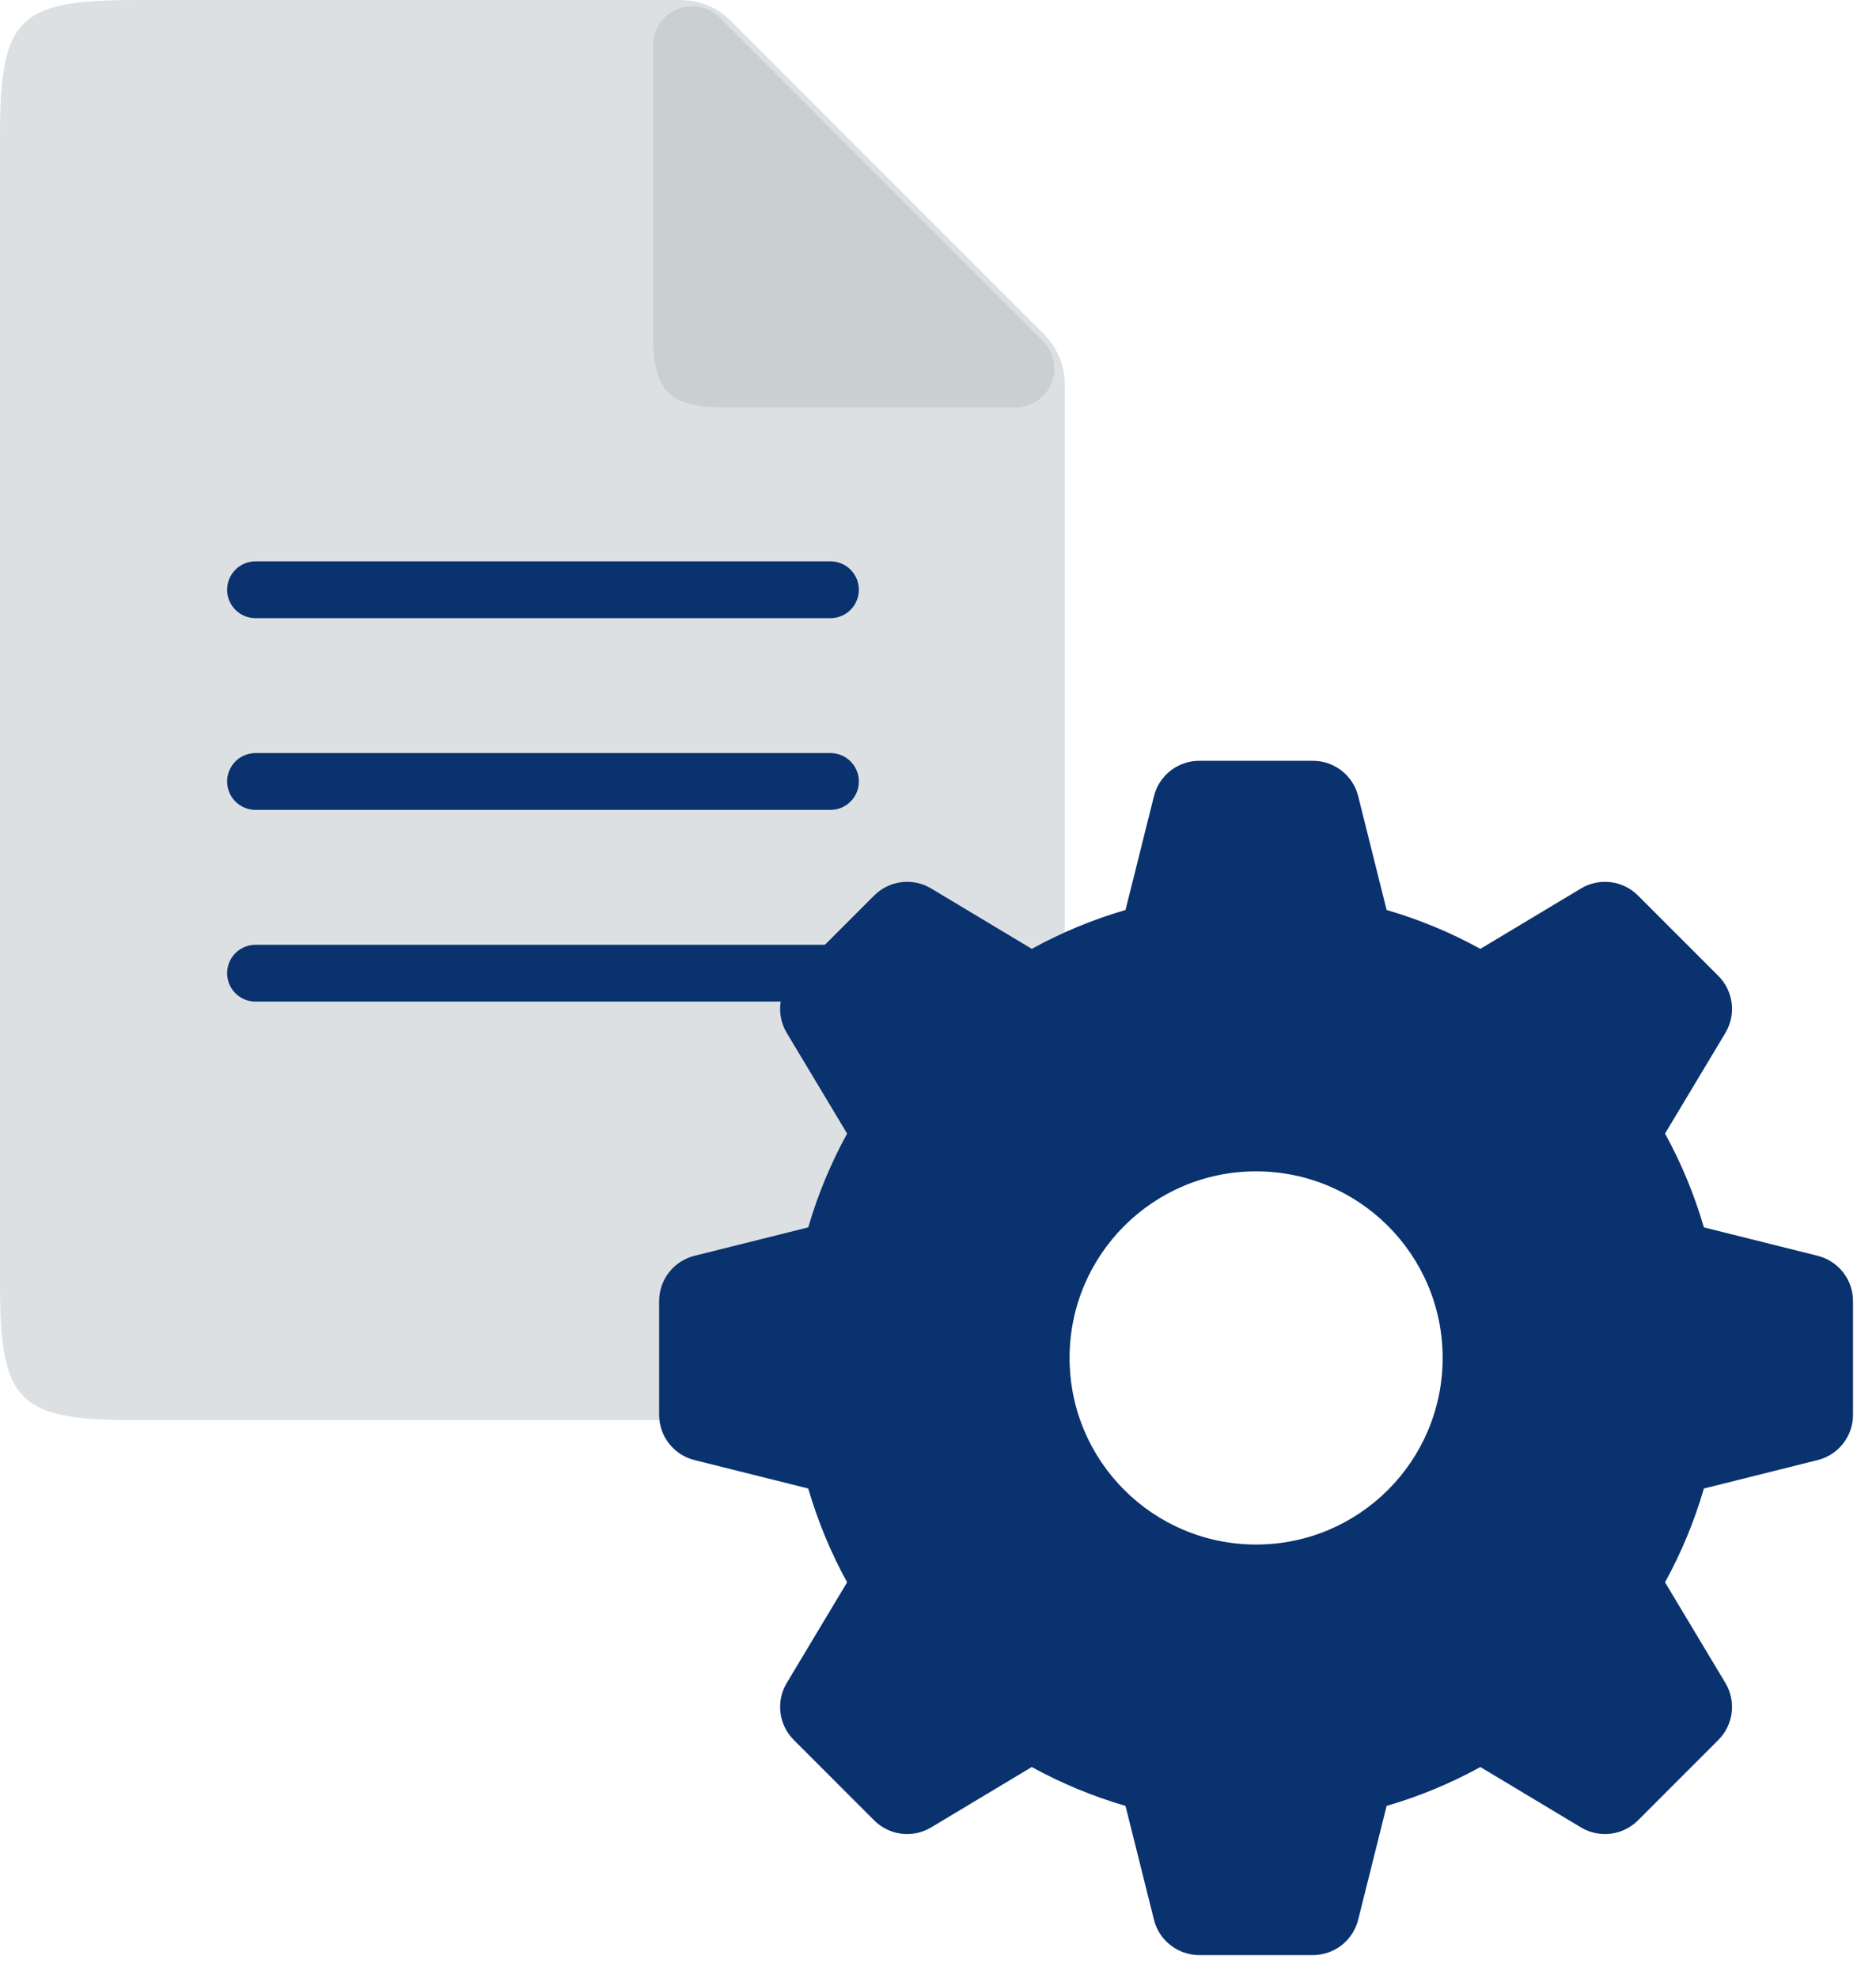 <svg width="74" height="78" viewBox="0 0 74 78" fill="none" xmlns="http://www.w3.org/2000/svg">
<path d="M36.654 56.001H5.347C0.708 56.001 0 55.293 0 50.654V5.347C0 0.708 0.708 0 5.347 0H26.853C27.587 0.003 28.291 0.295 28.812 0.812L41.188 13.188C41.706 13.71 41.997 14.413 42 15.147V50.654C42 55.293 41.293 56.001 36.654 56.001Z" fill="#DDE0E2"/>
<path d="M40.042 16.072H28.69C26.37 16.072 25.762 15.464 25.762 13.144V1.792C25.759 0.941 26.446 0.249 27.295 0.246C27.707 0.244 28.103 0.407 28.394 0.7L41.133 13.44C41.737 14.039 41.74 15.015 41.139 15.617C40.848 15.909 40.453 16.072 40.041 16.071L40.042 16.072Z" fill="#CACFD1"/>
<path d="M10.079 23.255L32.758 23.255" stroke="#09326E" stroke-width="2.24" stroke-linecap="round" stroke-linejoin="round"/>
<path d="M10.079 30.815L32.758 30.815" stroke="#09326E" stroke-width="2.24" stroke-linecap="round" stroke-linejoin="round"/>
<path d="M10.079 38.375L32.758 38.375" stroke="#09326E" stroke-width="2.24" stroke-linecap="round" stroke-linejoin="round"/>
<path d="M71.7 49.519L67.211 48.397C66.833 47.099 66.317 45.861 65.678 44.699L68.059 40.73C68.493 40.006 68.379 39.08 67.782 38.483L64.61 35.311C64.013 34.714 63.087 34.6 62.363 35.034L58.394 37.415C57.232 36.776 55.994 36.26 54.696 35.882L53.574 31.393C53.369 30.574 52.633 30 51.789 30H47.304C46.46 30 45.724 30.574 45.519 31.393L44.397 35.882C43.099 36.26 41.861 36.776 40.699 37.415L36.73 35.034C36.006 34.6 35.08 34.714 34.483 35.311L31.311 38.483C30.714 39.08 30.6 40.006 31.034 40.73L33.415 44.699C32.776 45.861 32.26 47.099 31.882 48.397L27.393 49.519C26.574 49.724 26 50.459 26 51.304V55.789C26 56.633 26.574 57.369 27.393 57.573L31.882 58.695C32.26 59.993 32.776 61.231 33.415 62.393L31.034 66.362C30.6 67.086 30.714 68.012 31.311 68.609L34.483 71.781C35.08 72.378 36.006 72.492 36.73 72.058L40.699 69.677C41.861 70.316 43.099 70.832 44.397 71.21L45.519 75.699C45.724 76.518 46.46 77.092 47.304 77.092H51.789C52.633 77.092 53.369 76.518 53.574 75.699L54.696 71.21C55.994 70.832 57.232 70.316 58.394 69.677L62.363 72.058C63.087 72.492 64.013 72.378 64.61 71.781L67.782 68.609C68.379 68.012 68.493 67.086 68.059 66.362L65.678 62.393C66.317 61.231 66.833 59.993 67.211 58.695L71.7 57.573C72.519 57.368 73.093 56.633 73.093 55.789V51.304C73.093 50.46 72.519 49.724 71.7 49.519ZM49.548 60.904C45.484 60.904 42.19 57.61 42.19 53.546C42.19 49.482 45.484 46.188 49.548 46.188C53.612 46.188 56.906 49.482 56.906 53.546C56.906 57.61 53.612 60.904 49.548 60.904Z" fill="#09326E"/>
</svg>
